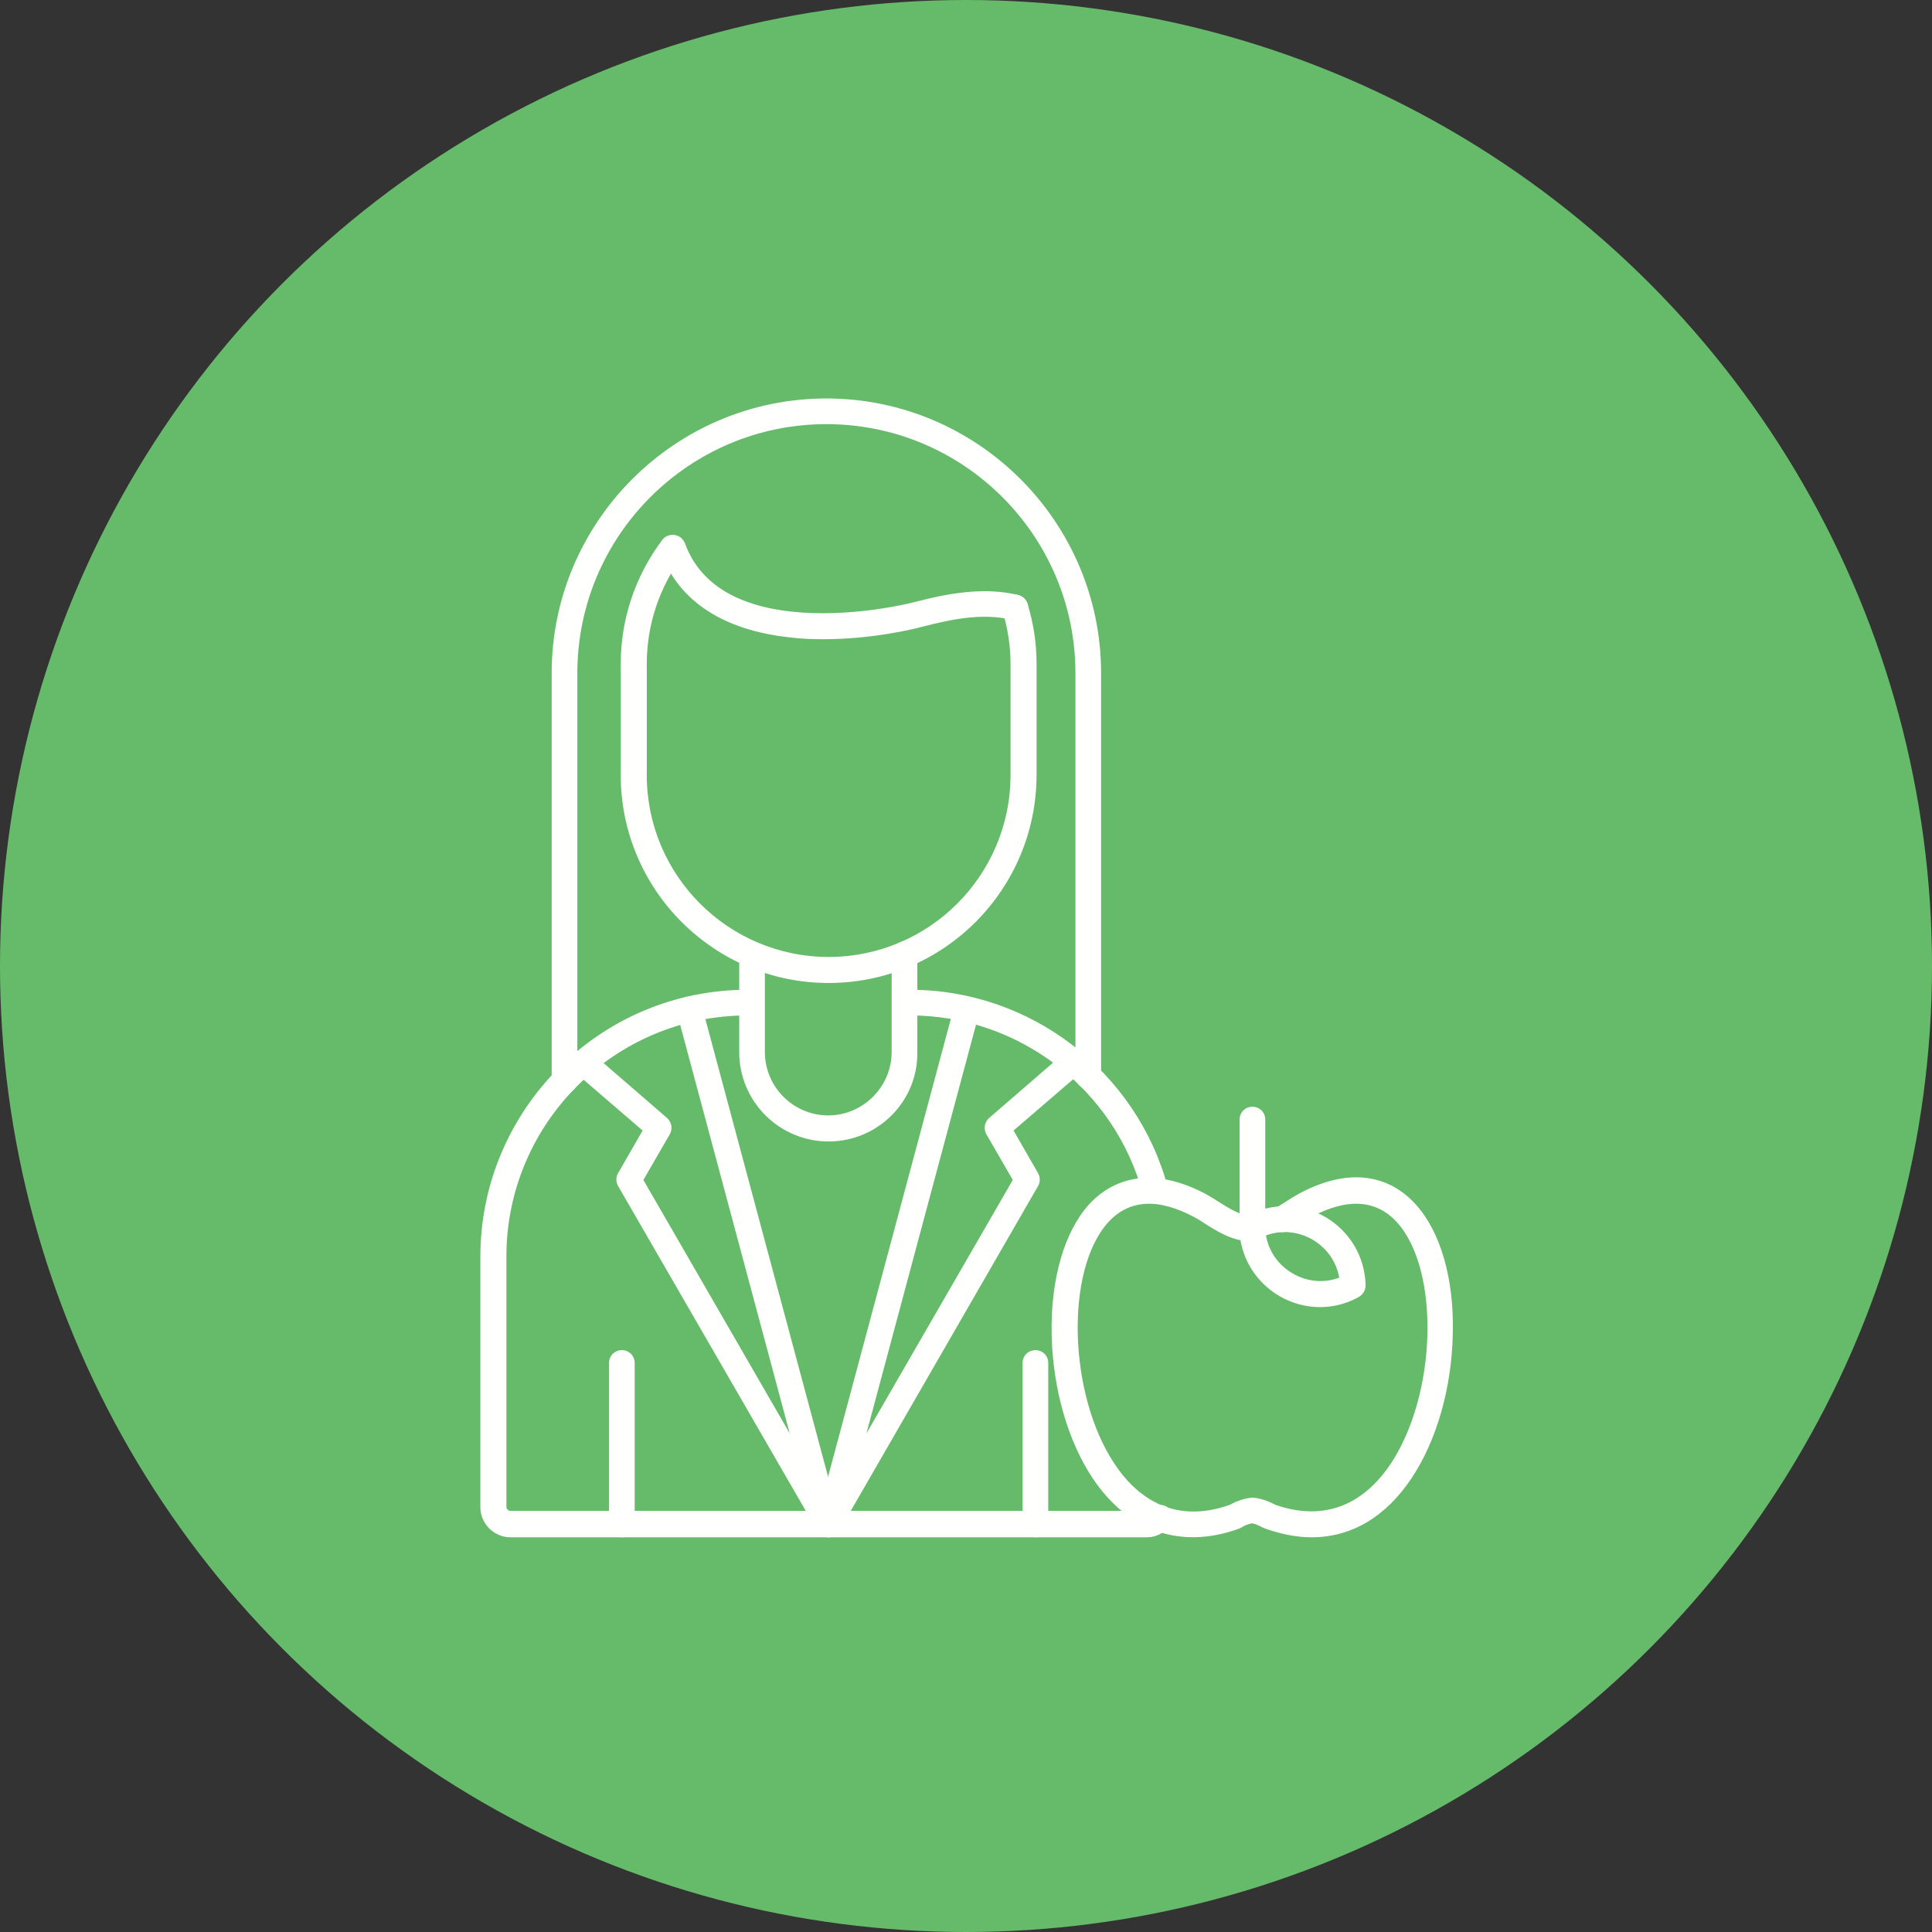 <?xml version="1.0" encoding="UTF-8"?><svg xmlns="http://www.w3.org/2000/svg" xmlns:xlink="http://www.w3.org/1999/xlink" height="512.0" preserveAspectRatio="xMidYMid meet" version="1.0" viewBox="0.0 0.0 512.0 512.0" width="512.0" zoomAndPan="magnify"><rect x="0.0" y="0.0" width="512.0" height="512.0" fill="#333333" stroke="none"/><g id="change1_1"><circle cx="256" cy="256" fill="#66bb6a" r="256"/></g><g><g id="change2_11"><path d="M347.6,407.4c-3.9,0-8-0.8-12.3-2.3c-0.2-0.1-0.5-0.2-0.7-0.3c-0.4-0.2-1.6-0.9-2.8-1.1 c-1.2,0.2-2.4,0.8-2.8,1.1c-0.2,0.1-0.4,0.2-0.6,0.3c-15.5,5.6-29.3,0.8-38.8-13.3c-6.6-9.9-10.6-23.8-10.9-38.1 c-0.3-14.6,3.3-27.1,9.8-34.4c4.4-4.9,14.3-11.7,31-2.9c1,0.6,2.1,1.2,3.3,2c2.7,1.7,6.3,4,8.5,3.6c1.9-0.4,3.6,0.9,4,2.7 c0.4,1.9-0.9,3.6-2.7,4c-4.8,0.9-9.6-2.1-13.4-4.5c-1-0.7-2-1.3-2.8-1.7c-9.6-5.1-17.2-4.6-22.7,1.4 c-11.5,12.7-10.6,45.7,1.7,64.1c5.3,8,15,16.3,30.5,10.8c0.9-0.5,3.1-1.6,5.7-1.9c0.2,0,0.5,0,0.7,0c2.5,0.3,4.8,1.4,5.7,1.9 c15.6,5.4,25.2-2.9,30.5-10.8c12.3-18.4,13.2-51.4,1.7-64.1c-5.5-6-13.1-6.5-22.7-1.4c-0.8,0.4-1.8,1.1-2.8,1.7s-2.1,1.3-3.2,1.9 c-1.6,0.9-3.7,0.4-4.7-1.3s-0.4-3.7,1.3-4.7c1-0.6,2-1.2,2.9-1.8c1.1-0.7,2.2-1.4,3.3-2c16.7-8.9,26.5-2,30.9,2.9 c6.6,7.3,10.2,19.8,9.8,34.4c-0.3,14.3-4.3,28.2-10.9,38.1C367.2,402.1,358,407.4,347.6,407.4z" fill="#fffffe"/></g><g id="change2_10"><path d="M349.8,346.4c-3.7,0-7.4-1-10.7-2.9c-6.5-3.8-10.5-10.5-10.7-18.1c0-1.3,0.7-2.5,1.8-3.1 c6.6-3.6,14.5-3.5,21,0.2c6.5,3.8,10.5,10.5,10.7,18.1c0,1.3-0.7,2.5-1.8,3.1C356.9,345.5,353.4,346.4,349.8,346.4z M335.5,327.4 c0.7,4.2,3.3,7.9,7.1,10.1c3.8,2.2,8.3,2.6,12.3,1.1c-0.7-4.2-3.3-7.9-7.1-10.1C344,326.3,339.5,325.9,335.5,327.4z" fill="#fffffe"/></g><g id="change2_3"><path d="M331.9,328.7c-1.9,0-3.4-1.5-3.4-3.4v-28.6c0-1.9,1.5-3.4,3.4-3.4s3.4,1.5,3.4,3.4v28.6 C335.3,327.2,333.8,328.7,331.9,328.7z" fill="#fffffe"/></g><g id="change2_2"><path d="M219.6,302.5c-13.1,0-23.7-10.6-23.7-23.7v-25.9c0-1.9,1.5-3.4,3.4-3.4s3.4,1.5,3.4,3.4v25.9 c0,9.3,7.6,16.8,16.8,16.8s16.8-7.6,16.8-16.8v-25.9c0-1.9,1.5-3.4,3.4-3.4s3.4,1.5,3.4,3.4v25.9 C243.3,291.9,232.6,302.5,219.6,302.5z" fill="#fffffe"/></g><g id="change2_5"><path d="M219.6,260.5c-30.4,0-55.1-24.7-55.1-55.1V176c0-11.9,3.8-23.3,11-32.9c1.1-1.5,3.3-1.8,4.8-0.7 s1.8,3.3,0.7,4.8c-6.3,8.4-9.6,18.4-9.6,28.8v29.4c0,26.6,21.6,48.2,48.2,48.2s48.2-21.6,48.2-48.2V176c0-4.7-0.7-9.4-2.1-14 c-0.5-1.8,0.5-3.7,2.3-4.3c1.8-0.5,3.7,0.5,4.3,2.3c1.6,5.2,2.4,10.5,2.4,15.9v29.4C274.7,235.8,250,260.5,219.6,260.5z" fill="#fffffe"/></g><g id="change2_6"><path d="M218.2,169.4c-2.9,0-6-0.1-9-0.5c-17.5-1.9-29.3-9.6-34-22.3c-0.7-1.8,0.2-3.7,2-4.4s3.7,0.2,4.4,2 c3.8,10.2,13.3,16.3,28.3,17.9c15.2,1.6,29.9-1.9,32.7-2.6c8.8-2.3,18.3-4,27.3-1.8c1.8,0.5,2.9,2.3,2.5,4.1 c-0.5,1.8-2.3,2.9-4.1,2.5c-8-2-16.5-0.1-23.9,1.8C241.8,166.8,230.9,169.4,218.2,169.4z" fill="#fffffe"/></g><g id="change2_7"><path d="M303.9,407.4H135.3c-4.4,0-8-3.6-8-8v-66.3c0-39,31.7-70.8,70.8-70.8c1.9,0,3.4,1.5,3.4,3.4s-1.5,3.4-3.4,3.4 c-35.3,0-63.9,28.7-63.9,63.9v66.3c0,0.6,0.5,1.1,1.1,1.1h168.6c0.5,0,0.7-0.3,0.9-0.4c1.2-1.4,3.4-1.6,4.8-0.4s1.6,3.4,0.4,4.8 C308.4,406.4,306.2,407.4,303.9,407.4z M306.2,319c-1.5,0-2.9-1-3.3-2.5c-7.5-27.9-32.9-47.4-61.7-47.4c-1.9,0-3.4-1.5-3.4-3.4 s1.5-3.4,3.4-3.4c31.9,0,60,21.6,68.3,52.4c0.5,1.8-0.6,3.7-2.4,4.2C306.7,319,306.5,319,306.2,319z" fill="#fffffe"/></g><g id="change2_4"><path d="M219.6,407.4c-1.2,0-2.3-0.6-3-1.7l-52.8-91.4c-0.6-1.1-0.6-2.4,0-3.4l6.5-11.3l-17.9-15.4 c-1.4-1.2-1.6-3.4-0.4-4.8c1.2-1.4,3.4-1.6,4.8-0.4l20,17.3c1.2,1.1,1.5,2.9,0.7,4.3l-7,12.1l38.8,67.2l-29.9-111.5 c-0.5-1.8,0.6-3.7,2.4-4.2c1.8-0.5,3.7,0.6,4.2,2.4l36.6,136.5c0.4,1.7-0.4,3.4-2,4C220.5,407.3,220,407.4,219.6,407.4z" fill="#fffffe"/></g><g id="change2_1"><path d="M219.6,407.4c-0.4,0-0.9-0.1-1.3-0.3c-1.6-0.7-2.4-2.4-2-4l36.6-136.5c0.5-1.8,2.4-2.9,4.2-2.4 c1.8,0.5,2.9,2.4,2.4,4.2l-29.9,111.5l38.8-67.2l-7-12.1c-0.8-1.4-0.5-3.2,0.7-4.3l20-17.3c1.4-1.2,3.6-1.1,4.8,0.4 c1.2,1.4,1.1,3.6-0.4,4.8l-17.9,15.4l6.5,11.3c0.6,1.1,0.6,2.4,0,3.4l-52.7,91.4C221.9,406.8,220.8,407.4,219.6,407.4z" fill="#fffffe"/></g><g id="change2_12"><path d="M164.8,407.4c-1.9,0-3.4-1.5-3.4-3.4v-42.8c0-1.9,1.5-3.4,3.4-3.4s3.4,1.5,3.4,3.4V404 C168.2,405.8,166.7,407.4,164.8,407.4z" fill="#fffffe"/></g><g id="change2_8"><path d="M274.4,407.4c-1.9,0-3.4-1.5-3.4-3.4v-42.8c0-1.9,1.5-3.4,3.4-3.4s3.4,1.5,3.4,3.4V404 C277.8,405.8,276.3,407.4,274.4,407.4z" fill="#fffffe"/></g><g id="change2_9"><path d="M149.6,289.8c-1.9,0-3.4-1.5-3.4-3.4v-108c0-40.1,32.7-72.8,72.8-72.8s72.8,32.7,72.8,72.8v106.8 c0,1.9-1.5,3.4-3.4,3.4s-3.4-1.5-3.4-3.4V178.4c0-36.4-29.6-66-66-66s-66,29.6-66,66v107.9C153,288.3,151.5,289.8,149.6,289.8z" fill="#fffffe"/></g></g></svg>